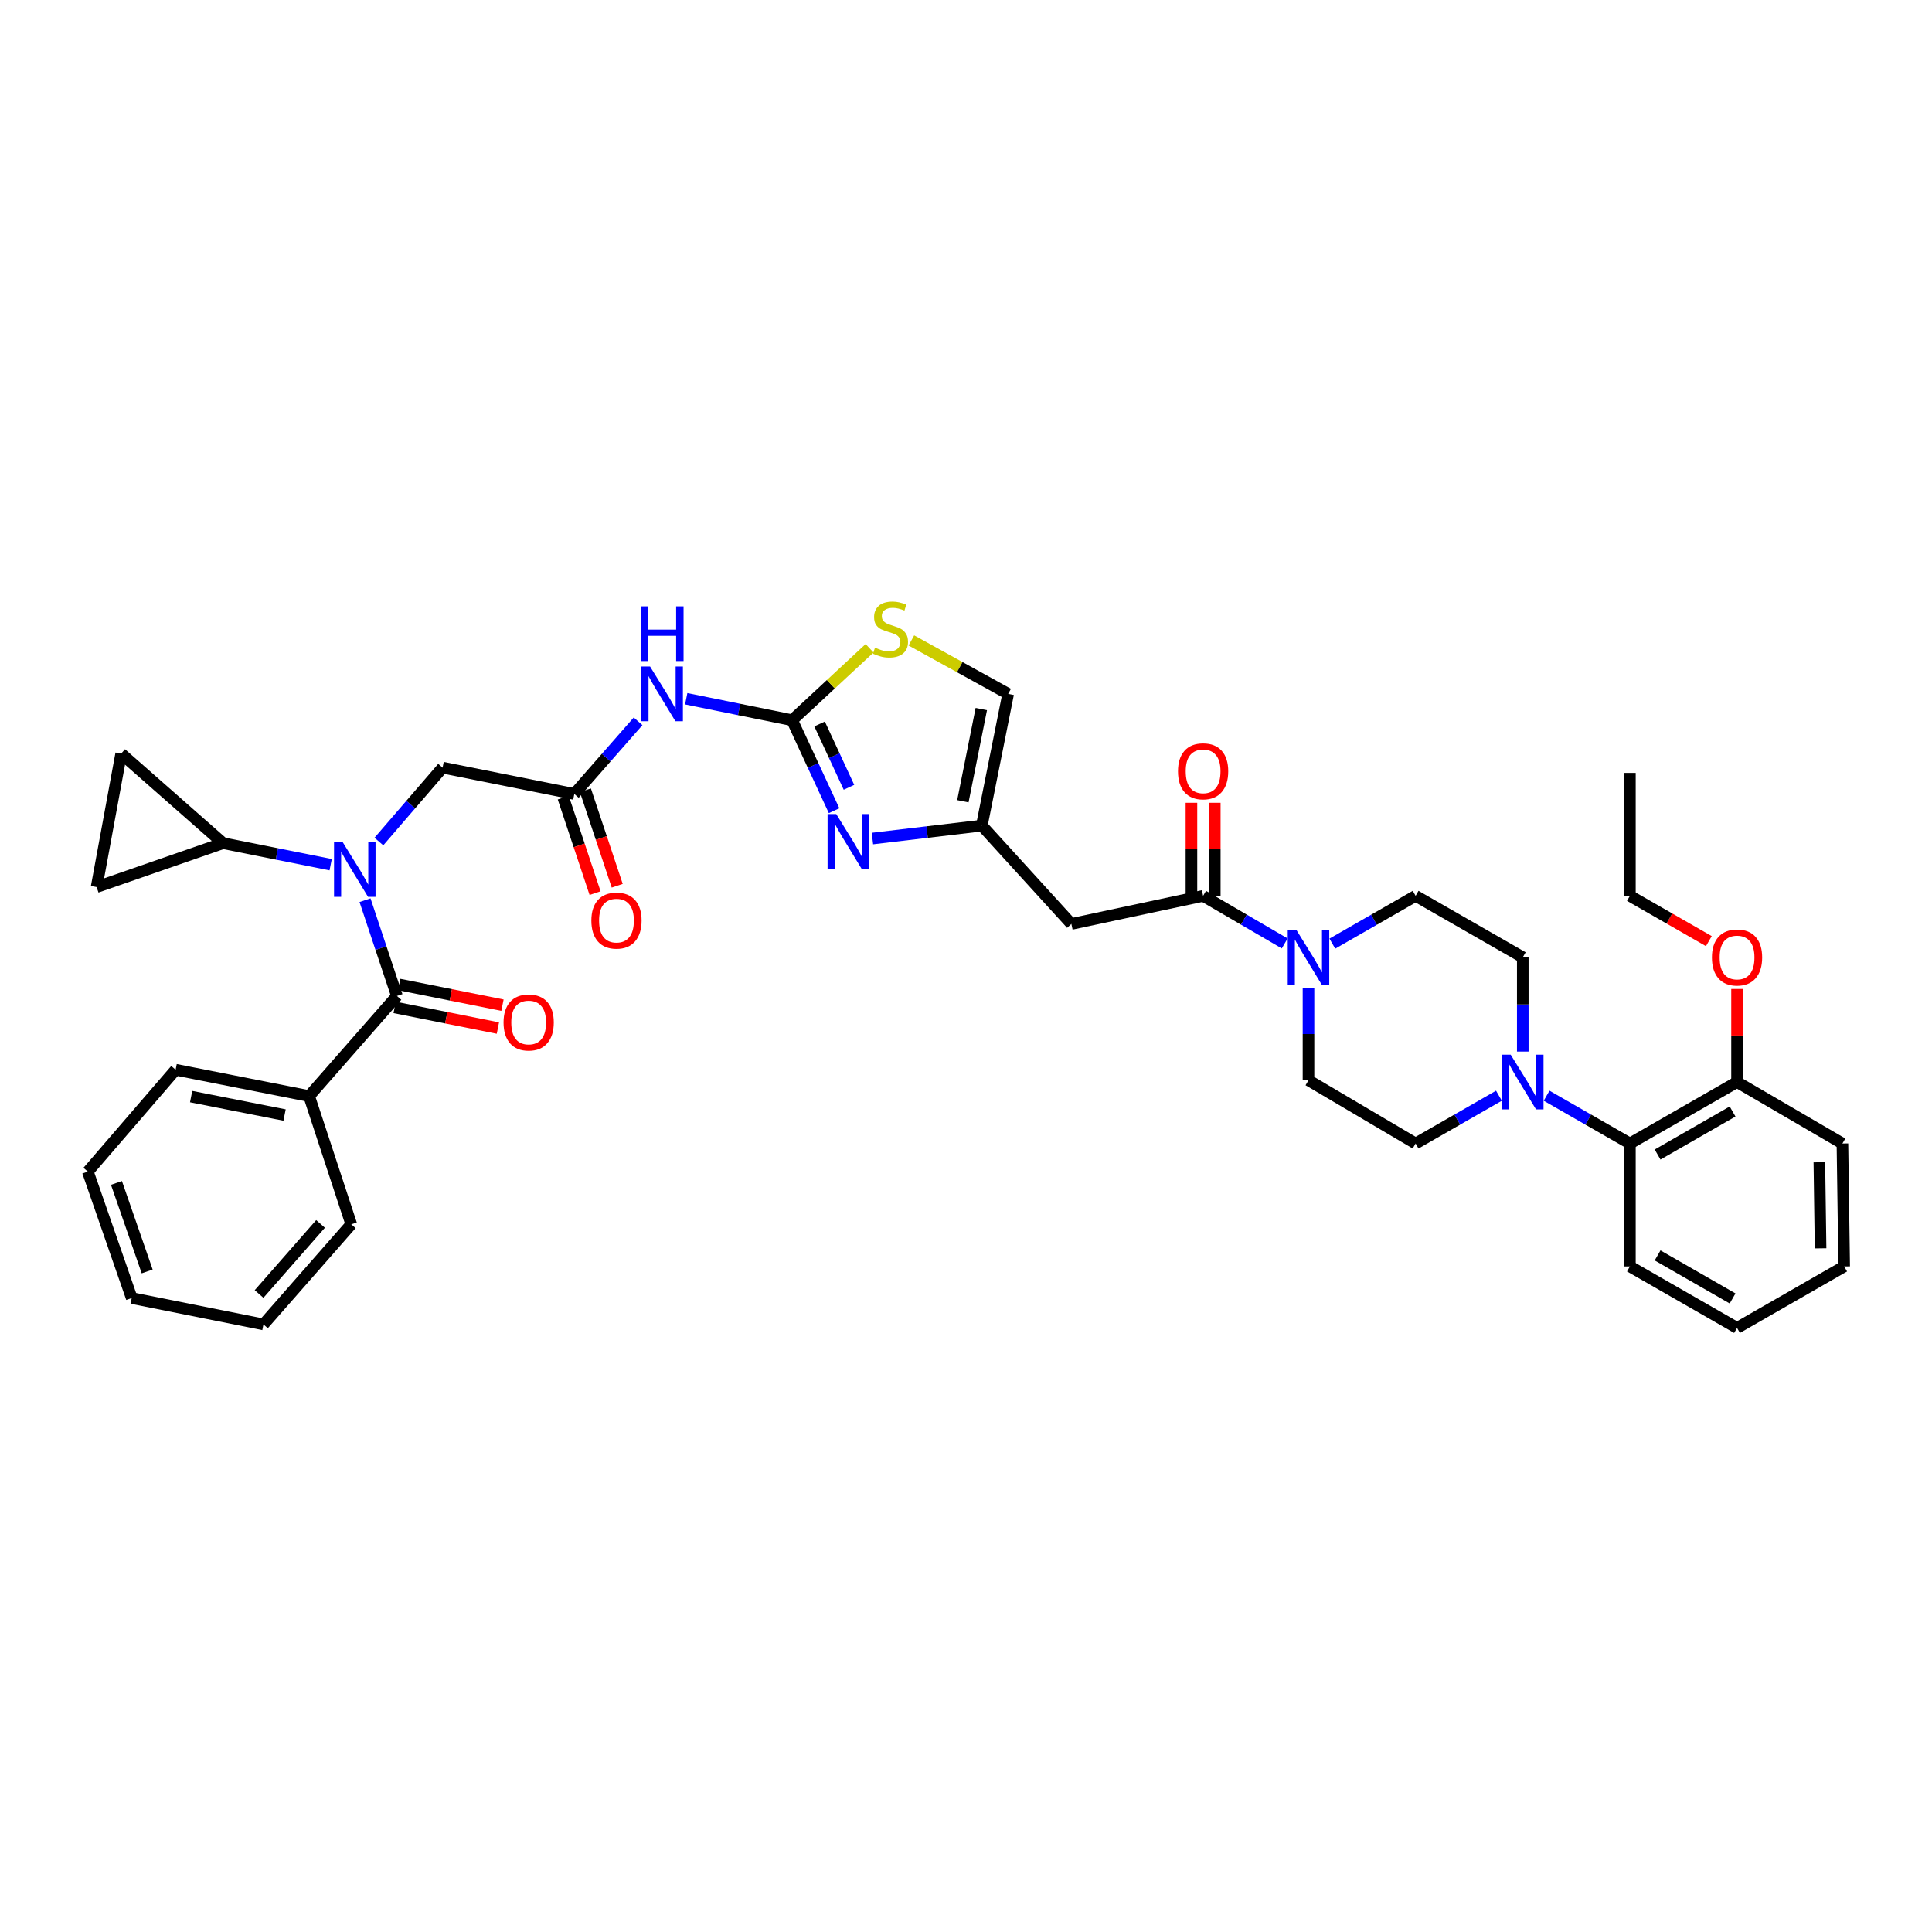 <?xml version='1.0' encoding='iso-8859-1'?>
<svg version='1.1' baseProfile='full'
              xmlns='http://www.w3.org/2000/svg'
                      xmlns:rdkit='http://www.rdkit.org/xml'
                      xmlns:xlink='http://www.w3.org/1999/xlink'
                  xml:space='preserve'
width='1000px' height='1000px' viewBox='0 0 1000 1000'>
<!-- END OF HEADER -->
<rect style='opacity:1.0;fill:#FFFFFF;stroke:none' width='1000' height='1000' x='0' y='0'> </rect>
<path class='bond-0' d='M 800.523,567.137 L 822.079,579.505' style='fill:none;fill-rule:evenodd;stroke:#0000FF;stroke-width:6px;stroke-linecap:butt;stroke-linejoin:miter;stroke-opacity:1' />
<path class='bond-0' d='M 822.079,579.505 L 843.636,591.874' style='fill:none;fill-rule:evenodd;stroke:#000000;stroke-width:6px;stroke-linecap:butt;stroke-linejoin:miter;stroke-opacity:1' />
<path class='bond-1' d='M 775.846,567.136 L 754.286,579.505' style='fill:none;fill-rule:evenodd;stroke:#0000FF;stroke-width:6px;stroke-linecap:butt;stroke-linejoin:miter;stroke-opacity:1' />
<path class='bond-1' d='M 754.286,579.505 L 732.727,591.874' style='fill:none;fill-rule:evenodd;stroke:#000000;stroke-width:6px;stroke-linecap:butt;stroke-linejoin:miter;stroke-opacity:1' />
<path class='bond-2' d='M 788.185,544.284 L 788.185,519.897' style='fill:none;fill-rule:evenodd;stroke:#0000FF;stroke-width:6px;stroke-linecap:butt;stroke-linejoin:miter;stroke-opacity:1' />
<path class='bond-2' d='M 788.185,519.897 L 788.185,495.51' style='fill:none;fill-rule:evenodd;stroke:#000000;stroke-width:6px;stroke-linecap:butt;stroke-linejoin:miter;stroke-opacity:1' />
<path class='bond-3' d='M 622.73,463.694 L 643.843,476.009' style='fill:none;fill-rule:evenodd;stroke:#000000;stroke-width:6px;stroke-linecap:butt;stroke-linejoin:miter;stroke-opacity:1' />
<path class='bond-3' d='M 643.843,476.009 L 664.957,488.325' style='fill:none;fill-rule:evenodd;stroke:#0000FF;stroke-width:6px;stroke-linecap:butt;stroke-linejoin:miter;stroke-opacity:1' />
<path class='bond-4' d='M 628.771,463.694 L 628.771,439.607' style='fill:none;fill-rule:evenodd;stroke:#000000;stroke-width:6px;stroke-linecap:butt;stroke-linejoin:miter;stroke-opacity:1' />
<path class='bond-4' d='M 628.771,439.607 L 628.771,415.521' style='fill:none;fill-rule:evenodd;stroke:#FF0000;stroke-width:6px;stroke-linecap:butt;stroke-linejoin:miter;stroke-opacity:1' />
<path class='bond-4' d='M 616.689,463.694 L 616.689,439.607' style='fill:none;fill-rule:evenodd;stroke:#000000;stroke-width:6px;stroke-linecap:butt;stroke-linejoin:miter;stroke-opacity:1' />
<path class='bond-4' d='M 616.689,439.607 L 616.689,415.521' style='fill:none;fill-rule:evenodd;stroke:#FF0000;stroke-width:6px;stroke-linecap:butt;stroke-linejoin:miter;stroke-opacity:1' />
<path class='bond-5' d='M 622.73,463.694 L 554.545,478.239' style='fill:none;fill-rule:evenodd;stroke:#000000;stroke-width:6px;stroke-linecap:butt;stroke-linejoin:miter;stroke-opacity:1' />
<path class='bond-6' d='M 677.275,511.261 L 677.275,535.203' style='fill:none;fill-rule:evenodd;stroke:#0000FF;stroke-width:6px;stroke-linecap:butt;stroke-linejoin:miter;stroke-opacity:1' />
<path class='bond-6' d='M 677.275,535.203 L 677.275,559.144' style='fill:none;fill-rule:evenodd;stroke:#000000;stroke-width:6px;stroke-linecap:butt;stroke-linejoin:miter;stroke-opacity:1' />
<path class='bond-7' d='M 689.613,488.431 L 711.17,476.062' style='fill:none;fill-rule:evenodd;stroke:#0000FF;stroke-width:6px;stroke-linecap:butt;stroke-linejoin:miter;stroke-opacity:1' />
<path class='bond-7' d='M 711.17,476.062 L 732.727,463.694' style='fill:none;fill-rule:evenodd;stroke:#000000;stroke-width:6px;stroke-linecap:butt;stroke-linejoin:miter;stroke-opacity:1' />
<path class='bond-8' d='M 843.636,591.874 L 899.094,560.057' style='fill:none;fill-rule:evenodd;stroke:#000000;stroke-width:6px;stroke-linecap:butt;stroke-linejoin:miter;stroke-opacity:1' />
<path class='bond-8' d='M 857.967,597.582 L 896.788,575.31' style='fill:none;fill-rule:evenodd;stroke:#000000;stroke-width:6px;stroke-linecap:butt;stroke-linejoin:miter;stroke-opacity:1' />
<path class='bond-9' d='M 843.636,591.874 L 843.636,655.508' style='fill:none;fill-rule:evenodd;stroke:#000000;stroke-width:6px;stroke-linecap:butt;stroke-linejoin:miter;stroke-opacity:1' />
<path class='bond-10' d='M 171.158,447.559 L 143.305,441.99' style='fill:none;fill-rule:evenodd;stroke:#0000FF;stroke-width:6px;stroke-linecap:butt;stroke-linejoin:miter;stroke-opacity:1' />
<path class='bond-10' d='M 143.305,441.99 L 115.452,436.421' style='fill:none;fill-rule:evenodd;stroke:#000000;stroke-width:6px;stroke-linecap:butt;stroke-linejoin:miter;stroke-opacity:1' />
<path class='bond-11' d='M 196.117,435.576 L 212.602,416.452' style='fill:none;fill-rule:evenodd;stroke:#0000FF;stroke-width:6px;stroke-linecap:butt;stroke-linejoin:miter;stroke-opacity:1' />
<path class='bond-11' d='M 212.602,416.452 L 229.086,397.328' style='fill:none;fill-rule:evenodd;stroke:#000000;stroke-width:6px;stroke-linecap:butt;stroke-linejoin:miter;stroke-opacity:1' />
<path class='bond-12' d='M 188.931,465.939 L 197.191,490.723' style='fill:none;fill-rule:evenodd;stroke:#0000FF;stroke-width:6px;stroke-linecap:butt;stroke-linejoin:miter;stroke-opacity:1' />
<path class='bond-12' d='M 197.191,490.723 L 205.452,515.507' style='fill:none;fill-rule:evenodd;stroke:#000000;stroke-width:6px;stroke-linecap:butt;stroke-linejoin:miter;stroke-opacity:1' />
<path class='bond-13' d='M 159.995,567.327 L 90.904,553.694' style='fill:none;fill-rule:evenodd;stroke:#000000;stroke-width:6px;stroke-linecap:butt;stroke-linejoin:miter;stroke-opacity:1' />
<path class='bond-13' d='M 147.293,577.136 L 98.929,567.593' style='fill:none;fill-rule:evenodd;stroke:#000000;stroke-width:6px;stroke-linecap:butt;stroke-linejoin:miter;stroke-opacity:1' />
<path class='bond-14' d='M 159.995,567.327 L 181.818,633.693' style='fill:none;fill-rule:evenodd;stroke:#000000;stroke-width:6px;stroke-linecap:butt;stroke-linejoin:miter;stroke-opacity:1' />
<path class='bond-15' d='M 159.995,567.327 L 205.452,515.507' style='fill:none;fill-rule:evenodd;stroke:#000000;stroke-width:6px;stroke-linecap:butt;stroke-linejoin:miter;stroke-opacity:1' />
<path class='bond-16' d='M 291.54,412.871 L 299.774,437.578' style='fill:none;fill-rule:evenodd;stroke:#000000;stroke-width:6px;stroke-linecap:butt;stroke-linejoin:miter;stroke-opacity:1' />
<path class='bond-16' d='M 299.774,437.578 L 308.008,462.285' style='fill:none;fill-rule:evenodd;stroke:#FF0000;stroke-width:6px;stroke-linecap:butt;stroke-linejoin:miter;stroke-opacity:1' />
<path class='bond-16' d='M 303.003,409.051 L 311.237,433.758' style='fill:none;fill-rule:evenodd;stroke:#000000;stroke-width:6px;stroke-linecap:butt;stroke-linejoin:miter;stroke-opacity:1' />
<path class='bond-16' d='M 311.237,433.758 L 319.471,458.465' style='fill:none;fill-rule:evenodd;stroke:#FF0000;stroke-width:6px;stroke-linecap:butt;stroke-linejoin:miter;stroke-opacity:1' />
<path class='bond-17' d='M 297.271,410.961 L 229.086,397.328' style='fill:none;fill-rule:evenodd;stroke:#000000;stroke-width:6px;stroke-linecap:butt;stroke-linejoin:miter;stroke-opacity:1' />
<path class='bond-18' d='M 297.271,410.961 L 313.768,392.157' style='fill:none;fill-rule:evenodd;stroke:#000000;stroke-width:6px;stroke-linecap:butt;stroke-linejoin:miter;stroke-opacity:1' />
<path class='bond-18' d='M 313.768,392.157 L 330.265,373.354' style='fill:none;fill-rule:evenodd;stroke:#0000FF;stroke-width:6px;stroke-linecap:butt;stroke-linejoin:miter;stroke-opacity:1' />
<path class='bond-19' d='M 204.267,521.431 L 230.99,526.776' style='fill:none;fill-rule:evenodd;stroke:#000000;stroke-width:6px;stroke-linecap:butt;stroke-linejoin:miter;stroke-opacity:1' />
<path class='bond-19' d='M 230.99,526.776 L 257.713,532.122' style='fill:none;fill-rule:evenodd;stroke:#FF0000;stroke-width:6px;stroke-linecap:butt;stroke-linejoin:miter;stroke-opacity:1' />
<path class='bond-19' d='M 206.637,509.583 L 233.36,514.929' style='fill:none;fill-rule:evenodd;stroke:#000000;stroke-width:6px;stroke-linecap:butt;stroke-linejoin:miter;stroke-opacity:1' />
<path class='bond-19' d='M 233.36,514.929 L 260.083,520.274' style='fill:none;fill-rule:evenodd;stroke:#FF0000;stroke-width:6px;stroke-linecap:butt;stroke-linejoin:miter;stroke-opacity:1' />
<path class='bond-20' d='M 90.904,553.694 L 45.455,606.42' style='fill:none;fill-rule:evenodd;stroke:#000000;stroke-width:6px;stroke-linecap:butt;stroke-linejoin:miter;stroke-opacity:1' />
<path class='bond-21' d='M 181.818,633.693 L 136.361,685.512' style='fill:none;fill-rule:evenodd;stroke:#000000;stroke-width:6px;stroke-linecap:butt;stroke-linejoin:miter;stroke-opacity:1' />
<path class='bond-21' d='M 165.916,633.498 L 134.096,669.772' style='fill:none;fill-rule:evenodd;stroke:#000000;stroke-width:6px;stroke-linecap:butt;stroke-linejoin:miter;stroke-opacity:1' />
<path class='bond-22' d='M 115.452,436.421 L 49.999,459.143' style='fill:none;fill-rule:evenodd;stroke:#000000;stroke-width:6px;stroke-linecap:butt;stroke-linejoin:miter;stroke-opacity:1' />
<path class='bond-23' d='M 115.452,436.421 L 62.726,390.052' style='fill:none;fill-rule:evenodd;stroke:#000000;stroke-width:6px;stroke-linecap:butt;stroke-linejoin:miter;stroke-opacity:1' />
<path class='bond-24' d='M 49.999,459.143 L 62.726,390.052' style='fill:none;fill-rule:evenodd;stroke:#000000;stroke-width:6px;stroke-linecap:butt;stroke-linejoin:miter;stroke-opacity:1' />
<path class='bond-25' d='M 355.184,361.672 L 382.592,367.226' style='fill:none;fill-rule:evenodd;stroke:#0000FF;stroke-width:6px;stroke-linecap:butt;stroke-linejoin:miter;stroke-opacity:1' />
<path class='bond-25' d='M 382.592,367.226 L 410,372.78' style='fill:none;fill-rule:evenodd;stroke:#000000;stroke-width:6px;stroke-linecap:butt;stroke-linejoin:miter;stroke-opacity:1' />
<path class='bond-26' d='M 431.723,419.619 L 420.861,396.2' style='fill:none;fill-rule:evenodd;stroke:#0000FF;stroke-width:6px;stroke-linecap:butt;stroke-linejoin:miter;stroke-opacity:1' />
<path class='bond-26' d='M 420.861,396.2 L 410,372.78' style='fill:none;fill-rule:evenodd;stroke:#000000;stroke-width:6px;stroke-linecap:butt;stroke-linejoin:miter;stroke-opacity:1' />
<path class='bond-26' d='M 439.425,407.51 L 431.822,391.117' style='fill:none;fill-rule:evenodd;stroke:#0000FF;stroke-width:6px;stroke-linecap:butt;stroke-linejoin:miter;stroke-opacity:1' />
<path class='bond-26' d='M 431.822,391.117 L 424.219,374.723' style='fill:none;fill-rule:evenodd;stroke:#000000;stroke-width:6px;stroke-linecap:butt;stroke-linejoin:miter;stroke-opacity:1' />
<path class='bond-27' d='M 451.571,434.03 L 479.877,430.678' style='fill:none;fill-rule:evenodd;stroke:#0000FF;stroke-width:6px;stroke-linecap:butt;stroke-linejoin:miter;stroke-opacity:1' />
<path class='bond-27' d='M 479.877,430.678 L 508.182,427.326' style='fill:none;fill-rule:evenodd;stroke:#000000;stroke-width:6px;stroke-linecap:butt;stroke-linejoin:miter;stroke-opacity:1' />
<path class='bond-28' d='M 410,372.78 L 430.045,354.165' style='fill:none;fill-rule:evenodd;stroke:#000000;stroke-width:6px;stroke-linecap:butt;stroke-linejoin:miter;stroke-opacity:1' />
<path class='bond-28' d='M 430.045,354.165 L 450.09,335.55' style='fill:none;fill-rule:evenodd;stroke:#CCCC00;stroke-width:6px;stroke-linecap:butt;stroke-linejoin:miter;stroke-opacity:1' />
<path class='bond-29' d='M 508.182,427.326 L 554.545,478.239' style='fill:none;fill-rule:evenodd;stroke:#000000;stroke-width:6px;stroke-linecap:butt;stroke-linejoin:miter;stroke-opacity:1' />
<path class='bond-30' d='M 508.182,427.326 L 521.815,359.148' style='fill:none;fill-rule:evenodd;stroke:#000000;stroke-width:6px;stroke-linecap:butt;stroke-linejoin:miter;stroke-opacity:1' />
<path class='bond-30' d='M 498.38,414.73 L 507.923,367.005' style='fill:none;fill-rule:evenodd;stroke:#000000;stroke-width:6px;stroke-linecap:butt;stroke-linejoin:miter;stroke-opacity:1' />
<path class='bond-31' d='M 471.726,331.481 L 496.771,345.314' style='fill:none;fill-rule:evenodd;stroke:#CCCC00;stroke-width:6px;stroke-linecap:butt;stroke-linejoin:miter;stroke-opacity:1' />
<path class='bond-31' d='M 496.771,345.314 L 521.815,359.148' style='fill:none;fill-rule:evenodd;stroke:#000000;stroke-width:6px;stroke-linecap:butt;stroke-linejoin:miter;stroke-opacity:1' />
<path class='bond-32' d='M 45.455,606.42 L 68.176,671.873' style='fill:none;fill-rule:evenodd;stroke:#000000;stroke-width:6px;stroke-linecap:butt;stroke-linejoin:miter;stroke-opacity:1' />
<path class='bond-32' d='M 60.277,612.275 L 76.182,658.093' style='fill:none;fill-rule:evenodd;stroke:#000000;stroke-width:6px;stroke-linecap:butt;stroke-linejoin:miter;stroke-opacity:1' />
<path class='bond-33' d='M 136.361,685.512 L 68.176,671.873' style='fill:none;fill-rule:evenodd;stroke:#000000;stroke-width:6px;stroke-linecap:butt;stroke-linejoin:miter;stroke-opacity:1' />
<path class='bond-34' d='M 899.094,560.057 L 899.094,535.971' style='fill:none;fill-rule:evenodd;stroke:#000000;stroke-width:6px;stroke-linecap:butt;stroke-linejoin:miter;stroke-opacity:1' />
<path class='bond-34' d='M 899.094,535.971 L 899.094,511.884' style='fill:none;fill-rule:evenodd;stroke:#FF0000;stroke-width:6px;stroke-linecap:butt;stroke-linejoin:miter;stroke-opacity:1' />
<path class='bond-35' d='M 899.094,560.057 L 953.639,591.874' style='fill:none;fill-rule:evenodd;stroke:#000000;stroke-width:6px;stroke-linecap:butt;stroke-linejoin:miter;stroke-opacity:1' />
<path class='bond-36' d='M 884.496,487.135 L 864.066,475.414' style='fill:none;fill-rule:evenodd;stroke:#FF0000;stroke-width:6px;stroke-linecap:butt;stroke-linejoin:miter;stroke-opacity:1' />
<path class='bond-36' d='M 864.066,475.414 L 843.636,463.694' style='fill:none;fill-rule:evenodd;stroke:#000000;stroke-width:6px;stroke-linecap:butt;stroke-linejoin:miter;stroke-opacity:1' />
<path class='bond-37' d='M 732.727,591.874 L 677.275,559.144' style='fill:none;fill-rule:evenodd;stroke:#000000;stroke-width:6px;stroke-linecap:butt;stroke-linejoin:miter;stroke-opacity:1' />
<path class='bond-38' d='M 788.185,495.51 L 732.727,463.694' style='fill:none;fill-rule:evenodd;stroke:#000000;stroke-width:6px;stroke-linecap:butt;stroke-linejoin:miter;stroke-opacity:1' />
<path class='bond-39' d='M 843.636,655.508 L 899.094,687.332' style='fill:none;fill-rule:evenodd;stroke:#000000;stroke-width:6px;stroke-linecap:butt;stroke-linejoin:miter;stroke-opacity:1' />
<path class='bond-39' d='M 857.968,649.802 L 896.789,672.078' style='fill:none;fill-rule:evenodd;stroke:#000000;stroke-width:6px;stroke-linecap:butt;stroke-linejoin:miter;stroke-opacity:1' />
<path class='bond-40' d='M 953.639,591.874 L 954.545,655.508' style='fill:none;fill-rule:evenodd;stroke:#000000;stroke-width:6px;stroke-linecap:butt;stroke-linejoin:miter;stroke-opacity:1' />
<path class='bond-40' d='M 941.694,601.591 L 942.328,646.135' style='fill:none;fill-rule:evenodd;stroke:#000000;stroke-width:6px;stroke-linecap:butt;stroke-linejoin:miter;stroke-opacity:1' />
<path class='bond-41' d='M 843.636,463.694 L 843.636,400.053' style='fill:none;fill-rule:evenodd;stroke:#000000;stroke-width:6px;stroke-linecap:butt;stroke-linejoin:miter;stroke-opacity:1' />
<path class='bond-42' d='M 899.094,687.332 L 954.545,655.508' style='fill:none;fill-rule:evenodd;stroke:#000000;stroke-width:6px;stroke-linecap:butt;stroke-linejoin:miter;stroke-opacity:1' />
<path  class='atom-0' d='M 781.925 545.897
L 791.205 560.897
Q 792.125 562.377, 793.605 565.057
Q 795.085 567.737, 795.165 567.897
L 795.165 545.897
L 798.925 545.897
L 798.925 574.217
L 795.045 574.217
L 785.085 557.817
Q 783.925 555.897, 782.685 553.697
Q 781.485 551.497, 781.125 550.817
L 781.125 574.217
L 777.445 574.217
L 777.445 545.897
L 781.925 545.897
' fill='#0000FF'/>
<path  class='atom-2' d='M 671.015 481.35
L 680.295 496.35
Q 681.215 497.83, 682.695 500.51
Q 684.175 503.19, 684.255 503.35
L 684.255 481.35
L 688.015 481.35
L 688.015 509.67
L 684.135 509.67
L 674.175 493.27
Q 673.015 491.35, 671.775 489.15
Q 670.575 486.95, 670.215 486.27
L 670.215 509.67
L 666.535 509.67
L 666.535 481.35
L 671.015 481.35
' fill='#0000FF'/>
<path  class='atom-3' d='M 609.73 399.227
Q 609.73 392.427, 613.09 388.627
Q 616.45 384.827, 622.73 384.827
Q 629.01 384.827, 632.37 388.627
Q 635.73 392.427, 635.73 399.227
Q 635.73 406.107, 632.33 410.027
Q 628.93 413.907, 622.73 413.907
Q 616.49 413.907, 613.09 410.027
Q 609.73 406.147, 609.73 399.227
M 622.73 410.707
Q 627.05 410.707, 629.37 407.827
Q 631.73 404.907, 631.73 399.227
Q 631.73 393.667, 629.37 390.867
Q 627.05 388.027, 622.73 388.027
Q 618.41 388.027, 616.05 390.827
Q 613.73 393.627, 613.73 399.227
Q 613.73 404.947, 616.05 407.827
Q 618.41 410.707, 622.73 410.707
' fill='#FF0000'/>
<path  class='atom-5' d='M 177.377 435.894
L 186.657 450.894
Q 187.577 452.374, 189.057 455.054
Q 190.537 457.734, 190.617 457.894
L 190.617 435.894
L 194.377 435.894
L 194.377 464.214
L 190.497 464.214
L 180.537 447.814
Q 179.377 445.894, 178.137 443.694
Q 176.937 441.494, 176.577 440.814
L 176.577 464.214
L 172.897 464.214
L 172.897 435.894
L 177.377 435.894
' fill='#0000FF'/>
<path  class='atom-8' d='M 306.087 476.5
Q 306.087 469.7, 309.447 465.9
Q 312.807 462.1, 319.087 462.1
Q 325.367 462.1, 328.727 465.9
Q 332.087 469.7, 332.087 476.5
Q 332.087 483.38, 328.687 487.3
Q 325.287 491.18, 319.087 491.18
Q 312.847 491.18, 309.447 487.3
Q 306.087 483.42, 306.087 476.5
M 319.087 487.98
Q 323.407 487.98, 325.727 485.1
Q 328.087 482.18, 328.087 476.5
Q 328.087 470.94, 325.727 468.14
Q 323.407 465.3, 319.087 465.3
Q 314.767 465.3, 312.407 468.1
Q 310.087 470.9, 310.087 476.5
Q 310.087 482.22, 312.407 485.1
Q 314.767 487.98, 319.087 487.98
' fill='#FF0000'/>
<path  class='atom-11' d='M 260.637 529.226
Q 260.637 522.426, 263.997 518.626
Q 267.357 514.826, 273.637 514.826
Q 279.917 514.826, 283.277 518.626
Q 286.637 522.426, 286.637 529.226
Q 286.637 536.106, 283.237 540.026
Q 279.837 543.906, 273.637 543.906
Q 267.397 543.906, 263.997 540.026
Q 260.637 536.146, 260.637 529.226
M 273.637 540.706
Q 277.957 540.706, 280.277 537.826
Q 282.637 534.906, 282.637 529.226
Q 282.637 523.666, 280.277 520.866
Q 277.957 518.026, 273.637 518.026
Q 269.317 518.026, 266.957 520.826
Q 264.637 523.626, 264.637 529.226
Q 264.637 534.946, 266.957 537.826
Q 269.317 540.706, 273.637 540.706
' fill='#FF0000'/>
<path  class='atom-16' d='M 336.468 344.988
L 345.748 359.988
Q 346.668 361.468, 348.148 364.148
Q 349.628 366.828, 349.708 366.988
L 349.708 344.988
L 353.468 344.988
L 353.468 373.308
L 349.588 373.308
L 339.628 356.908
Q 338.468 354.988, 337.228 352.788
Q 336.028 350.588, 335.668 349.908
L 335.668 373.308
L 331.988 373.308
L 331.988 344.988
L 336.468 344.988
' fill='#0000FF'/>
<path  class='atom-16' d='M 331.648 313.836
L 335.488 313.836
L 335.488 325.876
L 349.968 325.876
L 349.968 313.836
L 353.808 313.836
L 353.808 342.156
L 349.968 342.156
L 349.968 329.076
L 335.488 329.076
L 335.488 342.156
L 331.648 342.156
L 331.648 313.836
' fill='#0000FF'/>
<path  class='atom-17' d='M 432.831 421.348
L 442.111 436.348
Q 443.031 437.828, 444.511 440.508
Q 445.991 443.188, 446.071 443.348
L 446.071 421.348
L 449.831 421.348
L 449.831 449.668
L 445.951 449.668
L 435.991 433.268
Q 434.831 431.348, 433.591 429.148
Q 432.391 426.948, 432.031 426.268
L 432.031 449.668
L 428.351 449.668
L 428.351 421.348
L 432.831 421.348
' fill='#0000FF'/>
<path  class='atom-20' d='M 452.907 335.225
Q 453.227 335.345, 454.547 335.905
Q 455.867 336.465, 457.307 336.825
Q 458.787 337.145, 460.227 337.145
Q 462.907 337.145, 464.467 335.865
Q 466.027 334.545, 466.027 332.265
Q 466.027 330.705, 465.227 329.745
Q 464.467 328.785, 463.267 328.265
Q 462.067 327.745, 460.067 327.145
Q 457.547 326.385, 456.027 325.665
Q 454.547 324.945, 453.467 323.425
Q 452.427 321.905, 452.427 319.345
Q 452.427 315.785, 454.827 313.585
Q 457.267 311.385, 462.067 311.385
Q 465.347 311.385, 469.067 312.945
L 468.147 316.025
Q 464.747 314.625, 462.187 314.625
Q 459.427 314.625, 457.907 315.785
Q 456.387 316.905, 456.427 318.865
Q 456.427 320.385, 457.187 321.305
Q 457.987 322.225, 459.107 322.745
Q 460.267 323.265, 462.187 323.865
Q 464.747 324.665, 466.267 325.465
Q 467.787 326.265, 468.867 327.905
Q 469.987 329.505, 469.987 332.265
Q 469.987 336.185, 467.347 338.305
Q 464.747 340.385, 460.387 340.385
Q 457.867 340.385, 455.947 339.825
Q 454.067 339.305, 451.827 338.385
L 452.907 335.225
' fill='#CCCC00'/>
<path  class='atom-28' d='M 886.094 495.59
Q 886.094 488.79, 889.454 484.99
Q 892.814 481.19, 899.094 481.19
Q 905.374 481.19, 908.734 484.99
Q 912.094 488.79, 912.094 495.59
Q 912.094 502.47, 908.694 506.39
Q 905.294 510.27, 899.094 510.27
Q 892.854 510.27, 889.454 506.39
Q 886.094 502.51, 886.094 495.59
M 899.094 507.07
Q 903.414 507.07, 905.734 504.19
Q 908.094 501.27, 908.094 495.59
Q 908.094 490.03, 905.734 487.23
Q 903.414 484.39, 899.094 484.39
Q 894.774 484.39, 892.414 487.19
Q 890.094 489.99, 890.094 495.59
Q 890.094 501.31, 892.414 504.19
Q 894.774 507.07, 899.094 507.07
' fill='#FF0000'/>
</svg>
